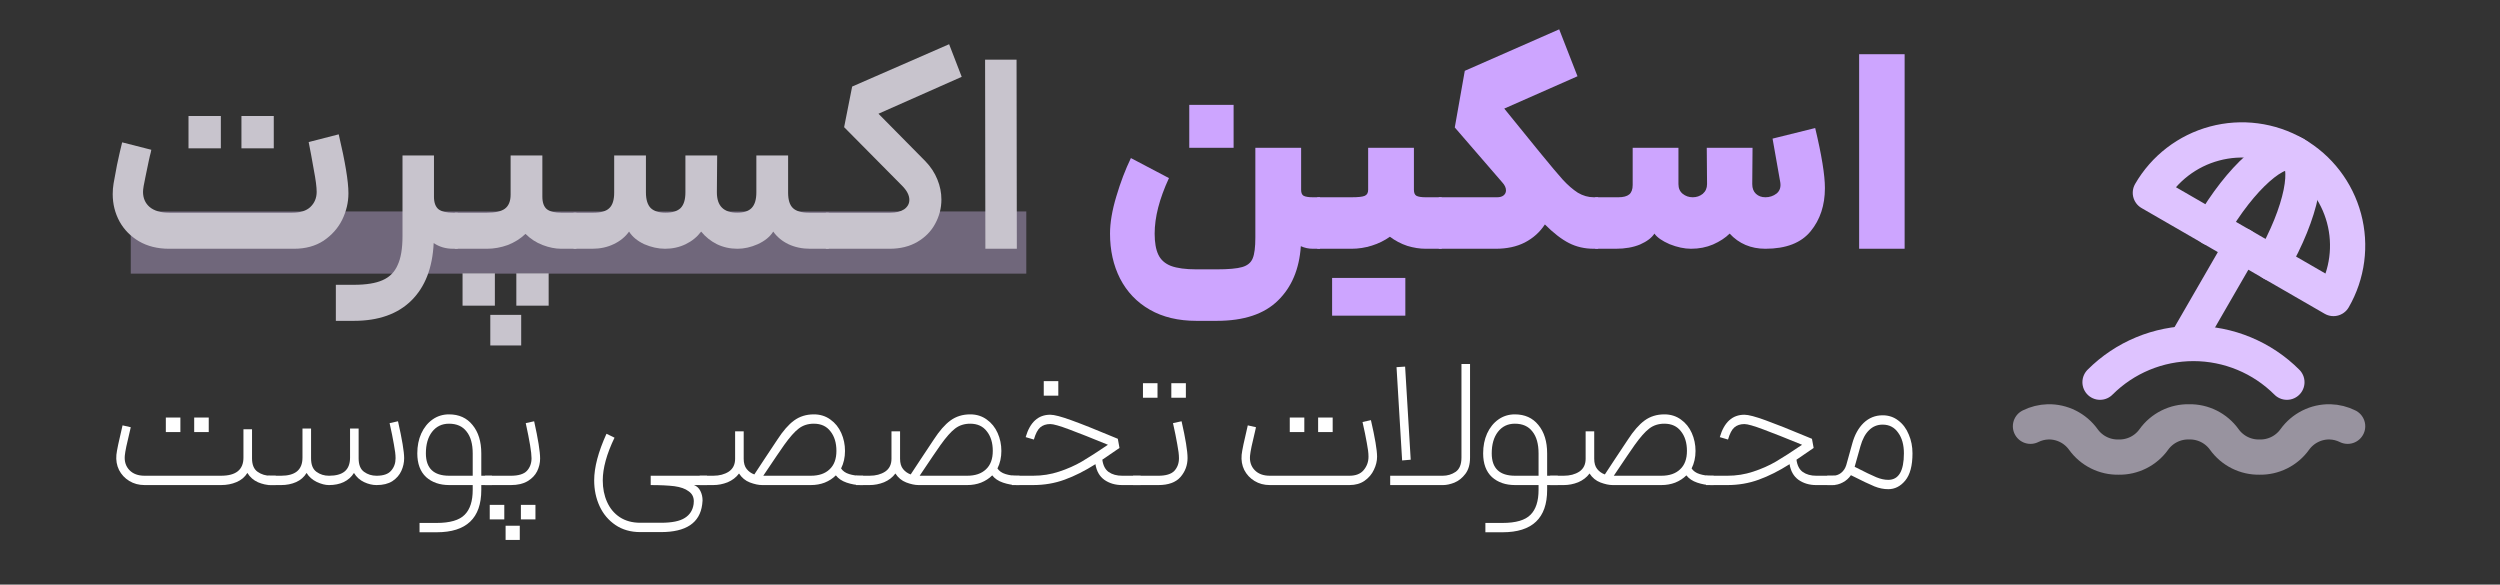 <svg xmlns="http://www.w3.org/2000/svg" width="201" height="47" viewBox="0 0 201 47" fill="none"><rect x="0" y="0" width="201" height="47" fill="#333333" stroke="none"/><path d="M82.514 17H10.514V22H82.514V17Z" fill="#C9B3E4" fill-opacity="0.41"></path><path d="M149.475 4.359H153.132V19.999H149.475V4.359Z" fill="#CDA5FF"></path><path d="M128.254 15.86H130.117C130.516 15.86 130.807 15.783 130.991 15.63C131.175 15.477 131.267 15.224 131.267 14.871V11.881H134.947V14.802C134.947 15.139 135.062 15.4 135.292 15.584C135.522 15.768 135.79 15.86 136.097 15.86C136.404 15.86 136.672 15.768 136.902 15.584C137.132 15.385 137.247 15.124 137.247 14.802L137.224 11.881H140.904L140.881 14.802C140.881 15.139 140.981 15.4 141.18 15.584C141.379 15.768 141.632 15.86 141.939 15.86C142.276 15.86 142.575 15.76 142.836 15.561C143.097 15.346 143.196 15.047 143.135 14.664L142.514 11.145L145.941 10.294C146.462 12.471 146.723 14.081 146.723 15.124C146.723 16.504 146.34 17.662 145.573 18.597C144.806 19.532 143.595 20 141.939 20C140.774 20 139.815 19.594 139.064 18.781C138.727 19.118 138.282 19.41 137.73 19.655C137.193 19.885 136.603 20 135.959 20C135.422 20 134.847 19.877 134.234 19.632C133.636 19.371 133.23 19.088 133.015 18.781C132.8 19.118 132.417 19.41 131.865 19.655C131.313 19.885 130.661 20 129.91 20H128.254V15.86Z" fill="#CDA5FF"></path><path d="M126.831 6.131L120.943 8.73L123.519 11.904L123.933 12.41C124.684 13.33 125.259 14.013 125.658 14.457C126.056 14.887 126.455 15.232 126.854 15.492C127.268 15.738 127.697 15.86 128.142 15.86H128.487L128.717 17.838L128.487 20H128.142C127.406 20 126.739 19.847 126.141 19.54C125.543 19.234 124.899 18.735 124.209 18.045C123.81 18.659 123.273 19.142 122.599 19.494C121.939 19.832 121.157 20 120.253 20H115.676V15.86H120.368C120.582 15.86 120.751 15.814 120.874 15.722C121.012 15.615 121.081 15.477 121.081 15.308C121.081 15.094 120.981 14.879 120.782 14.664L116.964 10.248L117.769 5.694L125.359 2.359L126.831 6.131Z" fill="#CDA5FF"></path><path d="M113.679 11.881V15.262C113.679 15.507 113.748 15.668 113.886 15.745C114.04 15.822 114.285 15.86 114.622 15.86H115.91L116.071 18.045L115.91 20H114.622C114.147 20 113.656 19.923 113.15 19.77C112.644 19.601 112.177 19.356 111.747 19.034C111.318 19.34 110.835 19.578 110.298 19.747C109.762 19.916 109.217 20 108.665 20H105.905V15.86H108.665C109.202 15.86 109.555 15.822 109.723 15.745C109.907 15.668 109.999 15.507 109.999 15.262V11.881H113.679ZM107.101 22.346H109.953H110.16H112.989V25.382H110.16H109.953H107.101V22.346Z" fill="#CDA5FF"></path><path d="M105.553 20C105.216 20 104.894 19.931 104.587 19.793C104.464 21.633 103.851 23.089 102.747 24.163C101.643 25.251 100.002 25.796 97.825 25.796H96.192C94.735 25.796 93.486 25.497 92.443 24.899C91.4 24.301 90.603 23.465 90.051 22.392C89.514 21.334 89.246 20.13 89.246 18.781C89.246 17.907 89.415 16.91 89.752 15.791C90.089 14.656 90.48 13.629 90.925 12.709L93.984 14.319C93.217 15.975 92.834 17.462 92.834 18.781C92.834 19.501 92.934 20.069 93.133 20.483C93.332 20.897 93.67 21.196 94.145 21.38C94.636 21.564 95.318 21.656 96.192 21.656H97.825C98.776 21.656 99.458 21.594 99.872 21.472C100.301 21.349 100.585 21.111 100.723 20.759C100.861 20.421 100.93 19.869 100.93 19.103V11.881H104.61V15.262C104.61 15.507 104.679 15.668 104.817 15.745C104.97 15.821 105.216 15.86 105.553 15.86H106.128L106.358 17.999L106.128 20H105.553ZM95.617 8.431H99.182V11.881H95.617V8.431Z" fill="#CDA5FF"></path><path d="M79.201 4.797H81.731L81.754 20H79.224L79.201 4.797Z" fill="#C8C4CD"></path><path d="M77.322 6.177L70.629 9.144L74.4 12.962C74.83 13.406 75.152 13.897 75.367 14.434C75.581 14.955 75.689 15.492 75.689 16.044C75.689 16.734 75.52 17.385 75.183 17.999C74.861 18.597 74.385 19.08 73.757 19.448C73.128 19.816 72.384 20 71.525 20H66.397V17.102H71.572C72.047 17.102 72.422 17.01 72.698 16.826C72.975 16.626 73.112 16.373 73.112 16.067C73.112 15.699 72.913 15.315 72.514 14.917L67.868 10.225L68.513 6.959L76.309 3.555L77.322 6.177Z" fill="#C8C4CD"></path><path d="M56.372 18.62C56.05 19.049 55.636 19.387 55.13 19.632C54.624 19.877 54.072 20 53.474 20C52.922 20 52.363 19.877 51.795 19.632C51.243 19.371 50.837 19.034 50.576 18.62C50.27 19.049 49.856 19.387 49.334 19.632C48.828 19.877 48.253 20 47.609 20H46.114V17.102H47.701C48.315 17.102 48.744 16.979 48.989 16.734C49.25 16.489 49.38 16.075 49.38 15.492V12.502H51.933V15.469C51.933 16.052 52.064 16.473 52.324 16.734C52.585 16.979 52.984 17.102 53.52 17.102C54.057 17.102 54.456 16.979 54.716 16.734C54.977 16.473 55.107 16.052 55.107 15.469V12.502H57.66L57.637 15.469C57.637 16.558 58.182 17.102 59.27 17.102C59.792 17.102 60.175 16.979 60.42 16.734C60.681 16.473 60.811 16.052 60.811 15.469V12.502H63.364V15.492C63.364 16.075 63.495 16.489 63.755 16.734C64.016 16.979 64.445 17.102 65.043 17.102H66.63L66.768 18.551L66.63 20H65.135C64.491 20 63.909 19.877 63.387 19.632C62.881 19.387 62.475 19.049 62.168 18.62C61.908 19.034 61.494 19.371 60.926 19.632C60.374 19.877 59.83 20 59.293 20C58.695 20 58.143 19.877 57.637 19.632C57.147 19.387 56.725 19.049 56.372 18.62Z" fill="#C8C4CD"></path><path d="M43.606 12.502V15.814C43.606 16.289 43.729 16.627 43.974 16.826C44.22 17.01 44.603 17.102 45.124 17.102H46.343L46.481 18.62L46.343 20H45.124C44.649 20 44.151 19.9 43.629 19.701C43.108 19.502 42.648 19.203 42.249 18.804C41.851 19.187 41.375 19.486 40.823 19.701C40.271 19.9 39.712 20 39.144 20H36.568V17.102H39.144C39.819 17.102 40.302 16.995 40.593 16.78C40.9 16.55 41.053 16.174 41.053 15.653V12.502H43.606ZM37.189 21.978H39.788V24.577H37.189V21.978ZM39.42 25.313H41.904V27.774H39.42V25.313ZM41.513 21.978H44.112V24.577H41.513V21.978Z" fill="#C8C4CD"></path><path d="M34.891 12.502V15.814C34.891 16.289 35.014 16.627 35.259 16.826C35.504 17.01 35.895 17.102 36.432 17.102H36.8L36.938 18.574L36.8 20H36.432C35.834 20 35.313 19.847 34.868 19.54C34.776 21.533 34.178 23.074 33.074 24.163C31.97 25.252 30.429 25.796 28.451 25.796H27.002V22.898H28.451C29.432 22.898 30.199 22.775 30.751 22.53C31.318 22.285 31.725 21.878 31.97 21.311C32.231 20.759 32.361 19.985 32.361 18.988V12.502H34.891Z" fill="#C8C4CD"></path><path d="M13.592 20C12.672 20 11.867 19.801 11.178 19.402C10.503 19.003 9.982 18.474 9.614 17.815C9.246 17.14 9.062 16.404 9.062 15.607C9.062 15.316 9.085 15.032 9.131 14.756C9.177 14.465 9.269 13.966 9.407 13.261C9.56 12.54 9.698 11.935 9.821 11.444L12.166 12.042C12.136 12.211 12.098 12.372 12.052 12.525C12.021 12.663 11.99 12.801 11.96 12.939C11.929 13.108 11.845 13.514 11.707 14.158C11.569 14.787 11.499 15.208 11.499 15.423C11.499 15.929 11.676 16.335 12.028 16.642C12.396 16.949 12.918 17.102 13.592 17.102H23.483C24.142 17.102 24.633 16.949 24.954 16.642C25.292 16.32 25.46 15.914 25.46 15.423C25.46 15.04 25.384 14.449 25.23 13.652C25.093 12.855 24.954 12.111 24.817 11.421L27.232 10.8C27.753 13.008 28.014 14.587 28.014 15.538C28.014 16.274 27.845 16.987 27.508 17.677C27.17 18.352 26.672 18.911 26.012 19.356C25.353 19.785 24.564 20 23.643 20H13.592ZM15.156 9.328H17.756V11.927H15.156V9.328ZM19.412 9.328H22.011V11.927H19.412V9.328Z" fill="#C8C4CD"></path><path d="M146.909 38.25H147.329C147.599 38.25 147.829 38.175 148.019 38.025C148.219 37.865 148.359 37.655 148.439 37.395L148.919 35.67C149.109 34.97 149.414 34.415 149.834 34.005C150.264 33.595 150.774 33.39 151.364 33.39C151.844 33.39 152.264 33.53 152.624 33.81C152.994 34.09 153.274 34.465 153.464 34.935C153.664 35.395 153.764 35.9 153.764 36.45C153.764 37.44 153.569 38.17 153.179 38.64C152.799 39.1 152.344 39.33 151.814 39.33C151.444 39.33 151.074 39.255 150.704 39.105C150.334 38.955 149.704 38.655 148.814 38.205C148.644 38.455 148.424 38.65 148.154 38.79C147.894 38.93 147.619 39 147.329 39H146.909V38.25ZM149.114 37.53C149.934 37.95 150.514 38.23 150.854 38.37C151.194 38.51 151.514 38.58 151.814 38.58C152.654 38.58 153.074 37.87 153.074 36.45C153.074 35.76 152.919 35.205 152.609 34.785C152.309 34.355 151.894 34.14 151.364 34.14C150.934 34.14 150.569 34.29 150.269 34.59C149.969 34.88 149.739 35.31 149.579 35.88L149.114 37.53Z" fill="white"></path><path d="M146.027 39C145.477 39 145.002 38.86 144.602 38.58C144.212 38.3 143.972 37.88 143.882 37.32C143.032 37.86 142.207 38.275 141.407 38.565C140.617 38.855 139.772 39 138.872 39H137.162V38.25H138.872C139.602 38.25 140.297 38.14 140.957 37.92C141.627 37.7 142.237 37.43 142.787 37.11C143.347 36.78 144.047 36.33 144.887 35.76C143.597 35.23 142.562 34.82 141.782 34.53C141.012 34.24 140.502 34.095 140.252 34.095C139.922 34.095 139.652 34.185 139.442 34.365C139.242 34.535 139.072 34.86 138.932 35.34L138.272 35.145C138.622 33.945 139.282 33.345 140.252 33.345C140.572 33.345 141.142 33.495 141.962 33.795C142.792 34.095 143.862 34.52 145.172 35.07L145.682 35.28L145.817 36.015L144.437 36.96C144.497 37.42 144.667 37.75 144.947 37.95C145.237 38.15 145.597 38.25 146.027 38.25H147.512L147.587 38.625L147.512 39H146.027Z" fill="white"></path><path d="M128.175 36.885C128.175 37.234 128.255 37.51 128.415 37.709C128.575 37.91 128.78 38.054 129.03 38.145L129.84 36.914C130.47 35.965 130.815 35.444 130.875 35.355C131.335 34.645 131.785 34.13 132.225 33.809C132.675 33.48 133.205 33.315 133.815 33.315C134.325 33.315 134.77 33.455 135.15 33.734C135.53 34.005 135.82 34.364 136.02 34.815C136.22 35.264 136.32 35.745 136.32 36.255C136.32 36.775 136.215 37.245 136.005 37.664C136.145 37.874 136.36 38.025 136.65 38.114C136.94 38.205 137.24 38.249 137.55 38.249H137.775L137.835 38.624L137.775 38.999H137.55C137.21 38.999 136.845 38.934 136.455 38.804C136.075 38.675 135.785 38.48 135.585 38.219C135.335 38.469 135.035 38.664 134.685 38.804C134.345 38.934 133.975 38.999 133.575 38.999H129.66C129.37 38.999 129.04 38.929 128.67 38.789C128.31 38.65 128.02 38.41 127.8 38.069C127.57 38.38 127.265 38.614 126.885 38.775C126.505 38.925 126.12 38.999 125.73 38.999H124.635V38.249H125.73C126.22 38.249 126.635 38.139 126.975 37.919C127.315 37.69 127.485 37.344 127.485 36.885V34.679H128.175V36.885ZM133.575 38.249C134.215 38.249 134.715 38.08 135.075 37.739C135.445 37.4 135.63 36.904 135.63 36.255C135.63 35.605 135.47 35.08 135.15 34.679C134.84 34.27 134.395 34.065 133.815 34.065C133.345 34.065 132.94 34.194 132.6 34.455C132.27 34.705 131.88 35.145 131.43 35.775C131.29 35.984 131.09 36.275 130.83 36.645L129.75 38.249H133.575Z" fill="white"></path><path d="M120.805 42.044C121.875 42.044 122.625 41.825 123.055 41.385C123.485 40.955 123.7 40.289 123.7 39.389V38.999H121.81C121.05 38.999 120.43 38.785 119.95 38.355C119.48 37.914 119.245 37.279 119.245 36.45C119.245 35.859 119.35 35.33 119.56 34.859C119.78 34.38 120.08 34.005 120.46 33.734C120.85 33.455 121.295 33.315 121.795 33.315C122.595 33.315 123.225 33.599 123.685 34.169C124.155 34.739 124.39 35.499 124.39 36.45V38.249H125.245L125.305 38.624L125.245 38.999H124.39V39.389C124.39 41.66 123.195 42.794 120.805 42.794H119.425V42.044H120.805ZM119.935 36.45C119.935 37.65 120.56 38.249 121.81 38.249H123.7V36.45C123.7 35.69 123.535 35.105 123.205 34.694C122.885 34.275 122.415 34.065 121.795 34.065C121.225 34.065 120.77 34.285 120.43 34.724C120.1 35.154 119.935 35.73 119.935 36.45Z" fill="white"></path><path d="M111.771 38.25H115.986C116.376 38.25 116.726 38.145 117.036 37.935C117.346 37.715 117.501 37.335 117.501 36.795V29.265H118.191V36.795C118.191 37.335 118.066 37.77 117.816 38.1C117.566 38.43 117.271 38.665 116.931 38.805C116.601 38.935 116.296 39 116.016 39H111.771V38.25ZM112.971 29.475L113.421 36.96L112.731 37.02L112.281 29.52L112.971 29.475Z" fill="white"></path><path d="M102.092 38.999C101.632 38.999 101.222 38.889 100.862 38.669C100.502 38.449 100.227 38.154 100.037 37.784C99.857 37.414 99.787 37.009 99.827 36.569C99.857 36.249 100.022 35.459 100.322 34.199L100.982 34.349L100.907 34.679C100.667 35.649 100.532 36.304 100.502 36.644C100.462 37.114 100.587 37.499 100.877 37.799C101.167 38.099 101.572 38.249 102.092 38.249H108.497C109.007 38.249 109.387 38.099 109.637 37.799C109.897 37.489 110.027 37.129 110.027 36.719C110.027 36.429 109.982 36.059 109.892 35.609C109.812 35.149 109.697 34.589 109.547 33.929L110.222 33.779C110.552 35.209 110.717 36.189 110.717 36.719C110.717 37.069 110.632 37.419 110.462 37.769C110.302 38.119 110.052 38.414 109.712 38.654C109.382 38.884 108.977 38.999 108.497 38.999H102.092ZM103.697 33.569H104.867V34.739H103.697V33.569ZM105.977 33.569H107.147V34.739H105.977V33.569Z" fill="white"></path><path d="M91.099 38.25H93.124C93.734 38.25 94.164 38.12 94.414 37.86C94.664 37.59 94.789 37.25 94.789 36.84C94.789 36.56 94.744 36.19 94.654 35.73C94.574 35.26 94.459 34.69 94.309 34.02L94.999 33.87C95.319 35.28 95.479 36.265 95.479 36.825C95.479 37.405 95.289 37.915 94.909 38.355C94.529 38.785 93.934 39 93.124 39H91.099V38.25ZM91.894 30.81H93.064V31.98H91.894V30.81ZM94.174 30.81H95.344V31.98H94.174V30.81Z" fill="white"></path><path d="M90.218 38.999C89.668 38.999 89.192 38.859 88.793 38.58C88.403 38.3 88.162 37.88 88.073 37.319C87.222 37.859 86.397 38.275 85.597 38.565C84.808 38.855 83.963 38.999 83.062 38.999H81.353V38.249H83.062C83.793 38.249 84.487 38.139 85.147 37.919C85.817 37.7 86.427 37.429 86.978 37.109C87.537 36.779 88.237 36.33 89.078 35.76C87.787 35.23 86.752 34.819 85.972 34.529C85.203 34.239 84.692 34.094 84.442 34.094C84.112 34.094 83.843 34.184 83.632 34.364C83.433 34.535 83.263 34.859 83.123 35.34L82.463 35.145C82.812 33.944 83.472 33.344 84.442 33.344C84.763 33.344 85.332 33.495 86.153 33.794C86.983 34.094 88.052 34.52 89.362 35.069L89.873 35.279L90.007 36.014L88.627 36.959C88.688 37.419 88.858 37.749 89.138 37.95C89.427 38.15 89.787 38.249 90.218 38.249H91.703L91.778 38.624L91.703 38.999H90.218ZM83.918 30.645H85.088V31.814H83.918V30.645Z" fill="white"></path><path d="M72.365 36.885C72.365 37.234 72.445 37.51 72.605 37.709C72.765 37.91 72.97 38.054 73.22 38.145L74.03 36.914C74.66 35.965 75.005 35.444 75.065 35.355C75.525 34.645 75.975 34.13 76.415 33.809C76.865 33.48 77.395 33.315 78.005 33.315C78.515 33.315 78.96 33.455 79.34 33.734C79.72 34.005 80.01 34.364 80.21 34.815C80.41 35.264 80.51 35.745 80.51 36.255C80.51 36.775 80.405 37.245 80.195 37.664C80.335 37.874 80.55 38.025 80.84 38.114C81.13 38.205 81.43 38.249 81.74 38.249H81.965L82.025 38.624L81.965 38.999H81.74C81.4 38.999 81.035 38.934 80.645 38.804C80.265 38.675 79.975 38.48 79.775 38.219C79.525 38.469 79.225 38.664 78.875 38.804C78.535 38.934 78.165 38.999 77.765 38.999H73.85C73.56 38.999 73.23 38.929 72.86 38.789C72.5 38.65 72.21 38.41 71.99 38.069C71.76 38.38 71.455 38.614 71.075 38.775C70.695 38.925 70.31 38.999 69.92 38.999H68.825V38.249H69.92C70.41 38.249 70.825 38.139 71.165 37.919C71.505 37.69 71.675 37.344 71.675 36.885V34.679H72.365V36.885ZM77.765 38.249C78.405 38.249 78.905 38.08 79.265 37.739C79.635 37.4 79.82 36.904 79.82 36.255C79.82 35.605 79.66 35.08 79.34 34.679C79.03 34.27 78.585 34.065 78.005 34.065C77.535 34.065 77.13 34.194 76.79 34.455C76.46 34.705 76.07 35.145 75.62 35.775C75.48 35.984 75.28 36.275 75.02 36.645L73.94 38.249H77.765Z" fill="white"></path><path d="M59.793 36.885C59.793 37.234 59.873 37.51 60.033 37.709C60.193 37.91 60.398 38.054 60.648 38.145L61.458 36.914C62.088 35.965 62.433 35.444 62.493 35.355C62.953 34.645 63.403 34.13 63.843 33.809C64.293 33.48 64.823 33.315 65.433 33.315C65.943 33.315 66.388 33.455 66.768 33.734C67.148 34.005 67.438 34.364 67.638 34.815C67.838 35.264 67.938 35.745 67.938 36.255C67.938 36.775 67.833 37.245 67.623 37.664C67.763 37.874 67.978 38.025 68.268 38.114C68.558 38.205 68.858 38.249 69.168 38.249H69.393L69.453 38.624L69.393 38.999H69.168C68.828 38.999 68.463 38.934 68.073 38.804C67.693 38.675 67.403 38.48 67.203 38.219C66.953 38.469 66.653 38.664 66.303 38.804C65.963 38.934 65.593 38.999 65.193 38.999H61.278C60.988 38.999 60.658 38.929 60.288 38.789C59.928 38.65 59.638 38.41 59.418 38.069C59.188 38.38 58.883 38.614 58.503 38.775C58.123 38.925 57.738 38.999 57.348 38.999H56.253V38.249H57.348C57.838 38.249 58.253 38.139 58.593 37.919C58.933 37.69 59.103 37.344 59.103 36.885V34.679H59.793V36.885ZM65.193 38.249C65.833 38.249 66.333 38.08 66.693 37.739C67.063 37.4 67.248 36.904 67.248 36.255C67.248 35.605 67.088 35.08 66.768 34.679C66.458 34.27 66.013 34.065 65.433 34.065C64.963 34.065 64.558 34.194 64.218 34.455C63.888 34.705 63.498 35.145 63.048 35.775C62.908 35.984 62.708 36.275 62.448 36.645L61.368 38.249H65.193Z" fill="white"></path><path d="M49.407 35.19C48.776 36.5 48.462 37.645 48.462 38.625C48.462 39.265 48.577 39.84 48.806 40.35C49.036 40.87 49.377 41.28 49.827 41.58C50.286 41.88 50.837 42.03 51.477 42.03H53.142C54.022 42.03 54.661 41.9 55.062 41.64C55.462 41.39 55.697 41.02 55.767 40.53C55.776 40.48 55.782 40.405 55.782 40.305C55.782 39.955 55.642 39.685 55.361 39.495C55.102 39.295 54.721 39.16 54.221 39.09C53.721 39.03 53.087 39 52.316 39V38.25H56.846L56.892 38.64L56.846 39H55.797C56.017 39.08 56.187 39.235 56.306 39.465C56.426 39.695 56.486 39.955 56.486 40.245C56.486 40.315 56.477 40.42 56.456 40.56C56.267 42.04 55.161 42.78 53.142 42.78H51.477C50.706 42.78 50.041 42.59 49.481 42.21C48.922 41.83 48.496 41.325 48.206 40.695C47.916 40.065 47.772 39.375 47.772 38.625C47.772 37.575 48.102 36.325 48.761 34.875L49.407 35.19Z" fill="white"></path><path d="M39 38.25H41.07C41.68 38.25 42.11 38.12 42.36 37.86C42.61 37.59 42.735 37.25 42.735 36.84C42.735 36.38 42.58 35.44 42.27 34.02L42.945 33.87C43.265 35.31 43.425 36.31 43.425 36.87C43.425 37.22 43.345 37.56 43.185 37.89C43.025 38.21 42.77 38.475 42.42 38.685C42.07 38.895 41.62 39 41.07 39H39V38.25ZM39.375 40.59H40.545V41.76H39.375V40.59ZM40.65 42.27H41.79V43.41H40.65V42.27ZM41.88 40.59H43.05V41.76H41.88V40.59Z" fill="white"></path><path d="M35.111 42.044C36.181 42.044 36.931 41.825 37.361 41.385C37.791 40.955 38.006 40.289 38.006 39.389V38.999H36.116C35.356 38.999 34.736 38.785 34.256 38.355C33.786 37.914 33.551 37.279 33.551 36.45C33.551 35.859 33.656 35.33 33.866 34.859C34.086 34.38 34.386 34.005 34.766 33.734C35.156 33.455 35.601 33.315 36.101 33.315C36.901 33.315 37.531 33.599 37.991 34.169C38.461 34.739 38.696 35.499 38.696 36.45V38.249H39.551L39.611 38.624L39.551 38.999H38.696V39.389C38.696 41.66 37.501 42.794 35.111 42.794H33.731V42.044H35.111ZM34.241 36.45C34.241 37.65 34.866 38.249 36.116 38.249H38.006V36.45C38.006 35.69 37.841 35.105 37.511 34.694C37.191 34.275 36.721 34.065 36.101 34.065C35.531 34.065 35.076 34.285 34.736 34.724C34.406 35.154 34.241 35.73 34.241 36.45Z" fill="white"></path><path d="M21.574 38.25H22.594C23.154 38.25 23.579 38.135 23.869 37.905C24.169 37.665 24.319 37.295 24.319 36.795V34.455H25.009V36.855C25.009 37.365 25.154 37.725 25.444 37.935C25.734 38.145 26.069 38.25 26.449 38.25C27.009 38.25 27.429 38.135 27.709 37.905C27.999 37.665 28.144 37.295 28.144 36.795V34.455H28.834V36.855C28.834 37.365 28.979 37.725 29.269 37.935C29.559 38.145 29.894 38.25 30.274 38.25C30.824 38.25 31.214 38.115 31.444 37.845C31.684 37.575 31.804 37.24 31.804 36.84C31.804 36.56 31.759 36.19 31.669 35.73C31.589 35.26 31.474 34.69 31.324 34.02L31.999 33.87C32.329 35.33 32.494 36.32 32.494 36.84C32.494 37.19 32.419 37.53 32.269 37.86C32.119 38.19 31.879 38.465 31.549 38.685C31.219 38.895 30.794 39 30.274 39C29.944 39 29.609 38.92 29.269 38.76C28.929 38.6 28.659 38.355 28.459 38.025C28.259 38.345 27.984 38.59 27.634 38.76C27.294 38.92 26.899 39 26.449 39C26.149 39 25.819 38.915 25.459 38.745C25.109 38.575 24.839 38.335 24.649 38.025C24.449 38.355 24.169 38.6 23.809 38.76C23.449 38.92 23.044 39 22.594 39H21.574V38.25Z" fill="white"></path><path d="M11.623 38.999C11.163 38.999 10.753 38.889 10.393 38.669C10.033 38.449 9.758 38.154 9.568 37.784C9.388 37.414 9.318 37.009 9.358 36.569C9.388 36.249 9.553 35.459 9.853 34.199L10.513 34.349L10.438 34.679C10.198 35.649 10.063 36.304 10.033 36.644C9.993 37.114 10.118 37.499 10.408 37.799C10.698 38.099 11.103 38.249 11.623 38.249H17.773C18.973 38.249 19.573 37.764 19.573 36.794V34.514H20.263V36.854C20.263 37.364 20.413 37.724 20.713 37.934C21.013 38.144 21.358 38.249 21.748 38.249H22.168L22.228 38.609L22.168 38.999H21.748C21.438 38.999 21.103 38.924 20.743 38.774C20.383 38.614 20.098 38.364 19.888 38.024C19.688 38.354 19.398 38.599 19.018 38.759C18.648 38.919 18.233 38.999 17.773 38.999H11.623ZM13.333 33.569H14.503V34.739H13.333V33.569ZM15.613 33.569H16.783V34.739H15.613V33.569Z" fill="white"></path><mask id="mask0_3013_23" style="mask-type:luminance" maskUnits="userSpaceOnUse" x="159" y="7" width="34" height="34"><path d="M193 7H159V41H193V7Z" fill="white"></path></mask><g mask="url(#mask0_3013_23)"><path d="M183.867 30.729C181.874 28.736 179.172 27.617 176.354 27.617C173.537 27.617 170.834 28.736 168.842 30.729" stroke="#DEC3FF" stroke-width="2.833" stroke-linecap="round" stroke-linejoin="round"></path><path d="M184.5 12.389C182.547 11.262 180.227 10.956 178.05 11.54C175.872 12.123 174.016 13.548 172.889 15.5L187.611 24C188.738 22.047 189.043 19.727 188.46 17.55C187.876 15.373 186.452 13.516 184.5 12.389Z" stroke="#DEC3FF" stroke-width="2.833" stroke-linecap="round" stroke-linejoin="round"></path><path d="M182.703 21.167C185.052 17.101 185.855 13.171 184.5 12.389C183.144 11.607 180.143 14.268 177.796 18.334" stroke="#DEC3FF" stroke-width="2.833" stroke-linecap="round" stroke-linejoin="round"></path><path d="M180.25 19.75L176 27.111" stroke="#DEC3FF" stroke-width="2.833" stroke-linecap="round" stroke-linejoin="round"></path><path d="M163.25 34.271C163.691 34.052 164.174 33.931 164.667 33.917C165.218 33.905 165.765 34.028 166.258 34.275C166.752 34.522 167.178 34.885 167.5 35.333C167.822 35.782 168.248 36.145 168.742 36.392C169.235 36.639 169.782 36.762 170.333 36.75C170.885 36.762 171.431 36.639 171.925 36.392C172.419 36.145 172.845 35.782 173.167 35.333C173.488 34.885 173.915 34.522 174.408 34.275C174.902 34.028 175.448 33.905 176 33.917C176.552 33.905 177.098 34.028 177.592 34.275C178.085 34.522 178.512 34.885 178.833 35.333C179.155 35.782 179.581 36.145 180.075 36.392C180.569 36.639 181.115 36.762 181.667 36.75C182.218 36.762 182.765 36.639 183.258 36.392C183.752 36.145 184.178 35.782 184.5 35.333C184.822 34.885 185.248 34.522 185.742 34.275C186.235 34.028 186.782 33.905 187.333 33.917C187.826 33.931 188.309 34.052 188.75 34.271" stroke="#F2E8FF" stroke-opacity="0.53" stroke-width="2.833" stroke-linecap="round" stroke-linejoin="round"></path></g></svg>